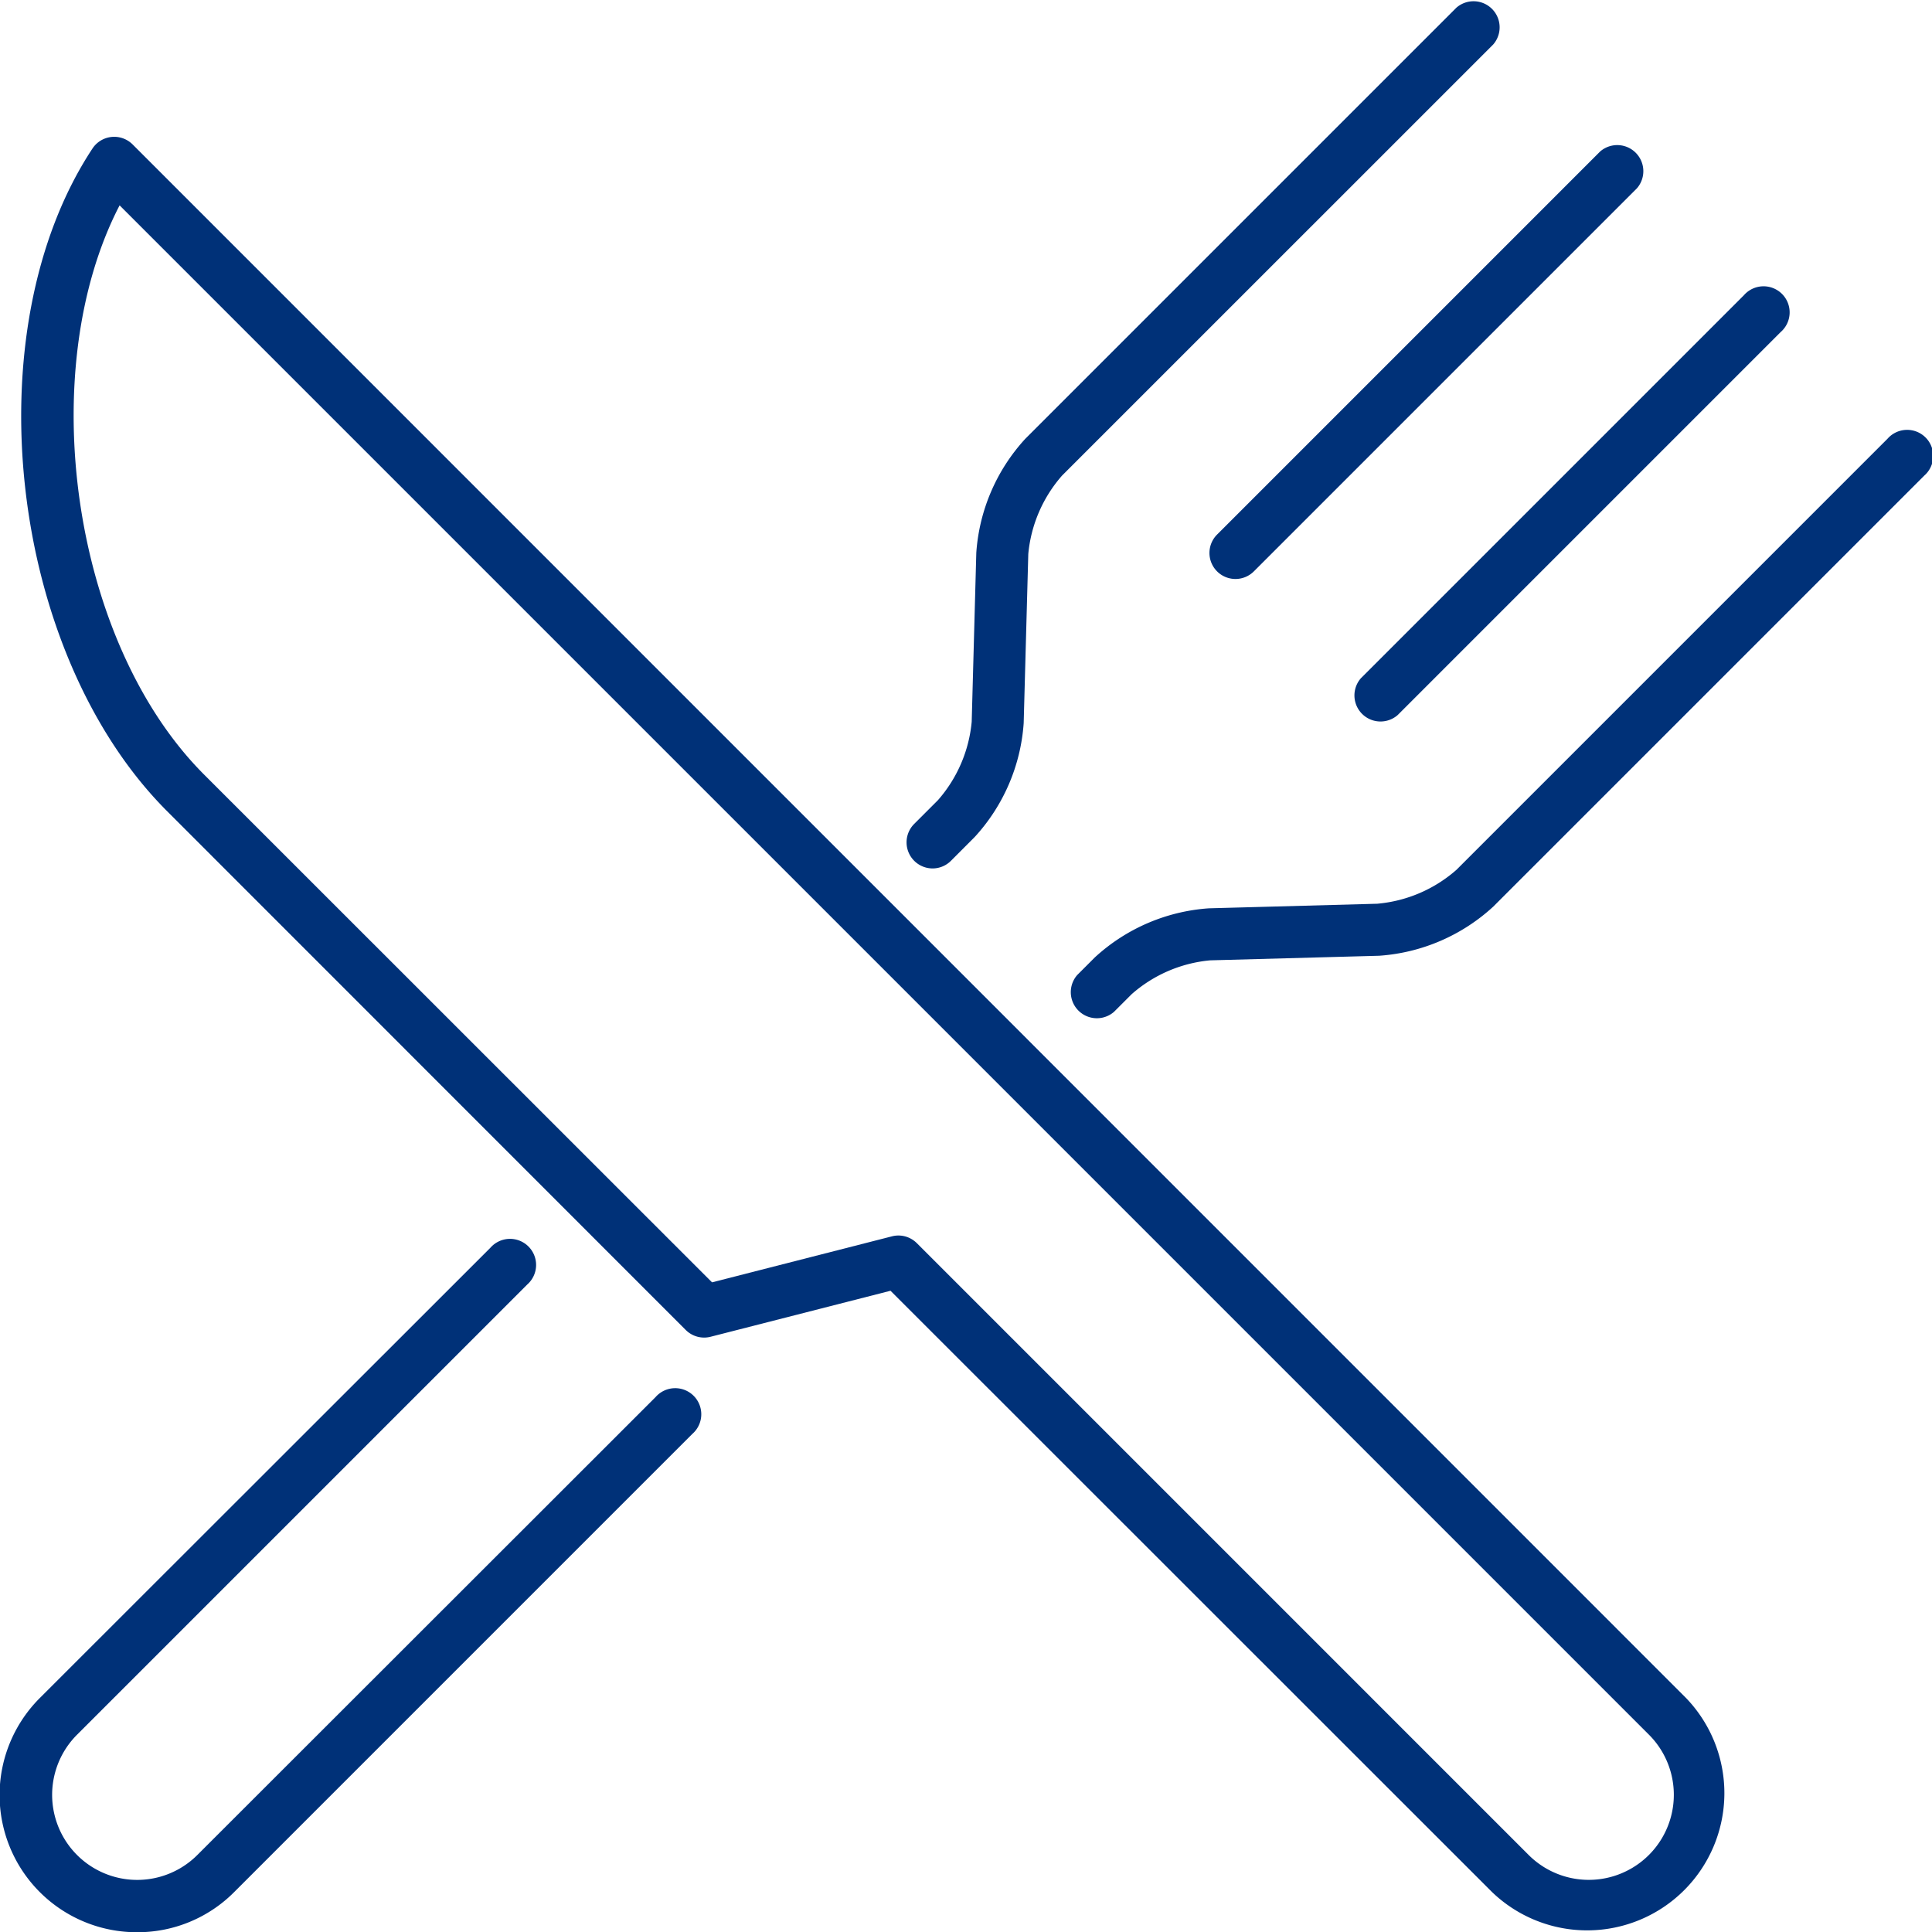 <svg id="Group_1957" data-name="Group 1957" xmlns="http://www.w3.org/2000/svg" xmlns:xlink="http://www.w3.org/1999/xlink" width="42" height="42" viewBox="0 0 42 42">
  <defs>
    <clipPath id="clip-path">
      <rect id="Rectangle_4491" data-name="Rectangle 4491" width="42" height="42" transform="translate(0 0)" fill="#003178"/>
    </clipPath>
  </defs>
  <g id="Group_1956" data-name="Group 1956" clip-path="url(#clip-path)">
    <path id="Path_786" data-name="Path 786" d="M19.869,60.972a.566.566,0,0,0,.541.148l3.911-1L37.392,73.186a2.983,2.983,0,0,0,4.218-4.218L7.845,35.2a.566.566,0,0,0-.873.089C4.359,39.25,5.15,46.253,8.6,49.7ZM7.562,36.524,40.808,69.77a1.849,1.849,0,0,1-2.615,2.615l-13.3-13.3a.566.566,0,0,0-.4-.166.56.56,0,0,0-.141.018l-3.911,1L9.4,48.9c-2.887-2.886-3.7-8.784-1.838-12.376" transform="translate(-4.962 -32.06)" fill="#003178"/>
    <path id="Path_787" data-name="Path 787" d="M232.393,18.879a.565.565,0,0,0,.4-.166l.515-.516a4.076,4.076,0,0,0,1.066-2.477l.1-3.675a3,3,0,0,1,.735-1.707L244.581.967a.567.567,0,0,0-.8-.8l-9.371,9.371a4.074,4.074,0,0,0-1.066,2.477l-.1,3.674a3,3,0,0,1-.735,1.707l-.516.516a.567.567,0,0,0,.4.967" transform="translate(-212.12 0)" fill="#003178"/>
    <path id="Path_788" data-name="Path 788" d="M2.983,332.2a2.962,2.962,0,0,0,2.109-.874l9.959-9.959a.567.567,0,1,0-.8-.8L4.29,330.521a1.849,1.849,0,1,1-2.615-2.615l9.785-9.785a.567.567,0,1,0-.8-.8L.874,327.1A2.982,2.982,0,0,0,2.983,332.2" transform="translate(0 -290.195)" fill="#003178"/>
    <path id="Path_789" data-name="Path 789" d="M280.263,120.551l-3.675.1a4.074,4.074,0,0,0-2.478,1.066l-.384.384a.567.567,0,0,0,.8.8l.384-.384a2.994,2.994,0,0,1,1.707-.735l3.675-.1a4.074,4.074,0,0,0,2.477-1.067l9.371-9.371a.567.567,0,1,0-.8-.8l-9.371,9.371a3,3,0,0,1-1.707.735" transform="translate(-250.308 -100.905)" fill="#003178"/>
    <path id="Path_790" data-name="Path 790" d="M309.482,46.074a.566.566,0,0,0,.8,0l8.327-8.327a.567.567,0,0,0-.8-.8l-8.327,8.327a.566.566,0,0,0,0,.8" transform="translate(-283.024 -33.653)" fill="#003178"/>
    <path id="Path_791" data-name="Path 791" d="M354.581,73.72l-8.327,8.327a.567.567,0,0,0,.8.8l8.327-8.327a.567.567,0,1,0-.8-.8" transform="translate(-316.67 -67.302)" fill="#003178"/>
  </g>
</svg>
